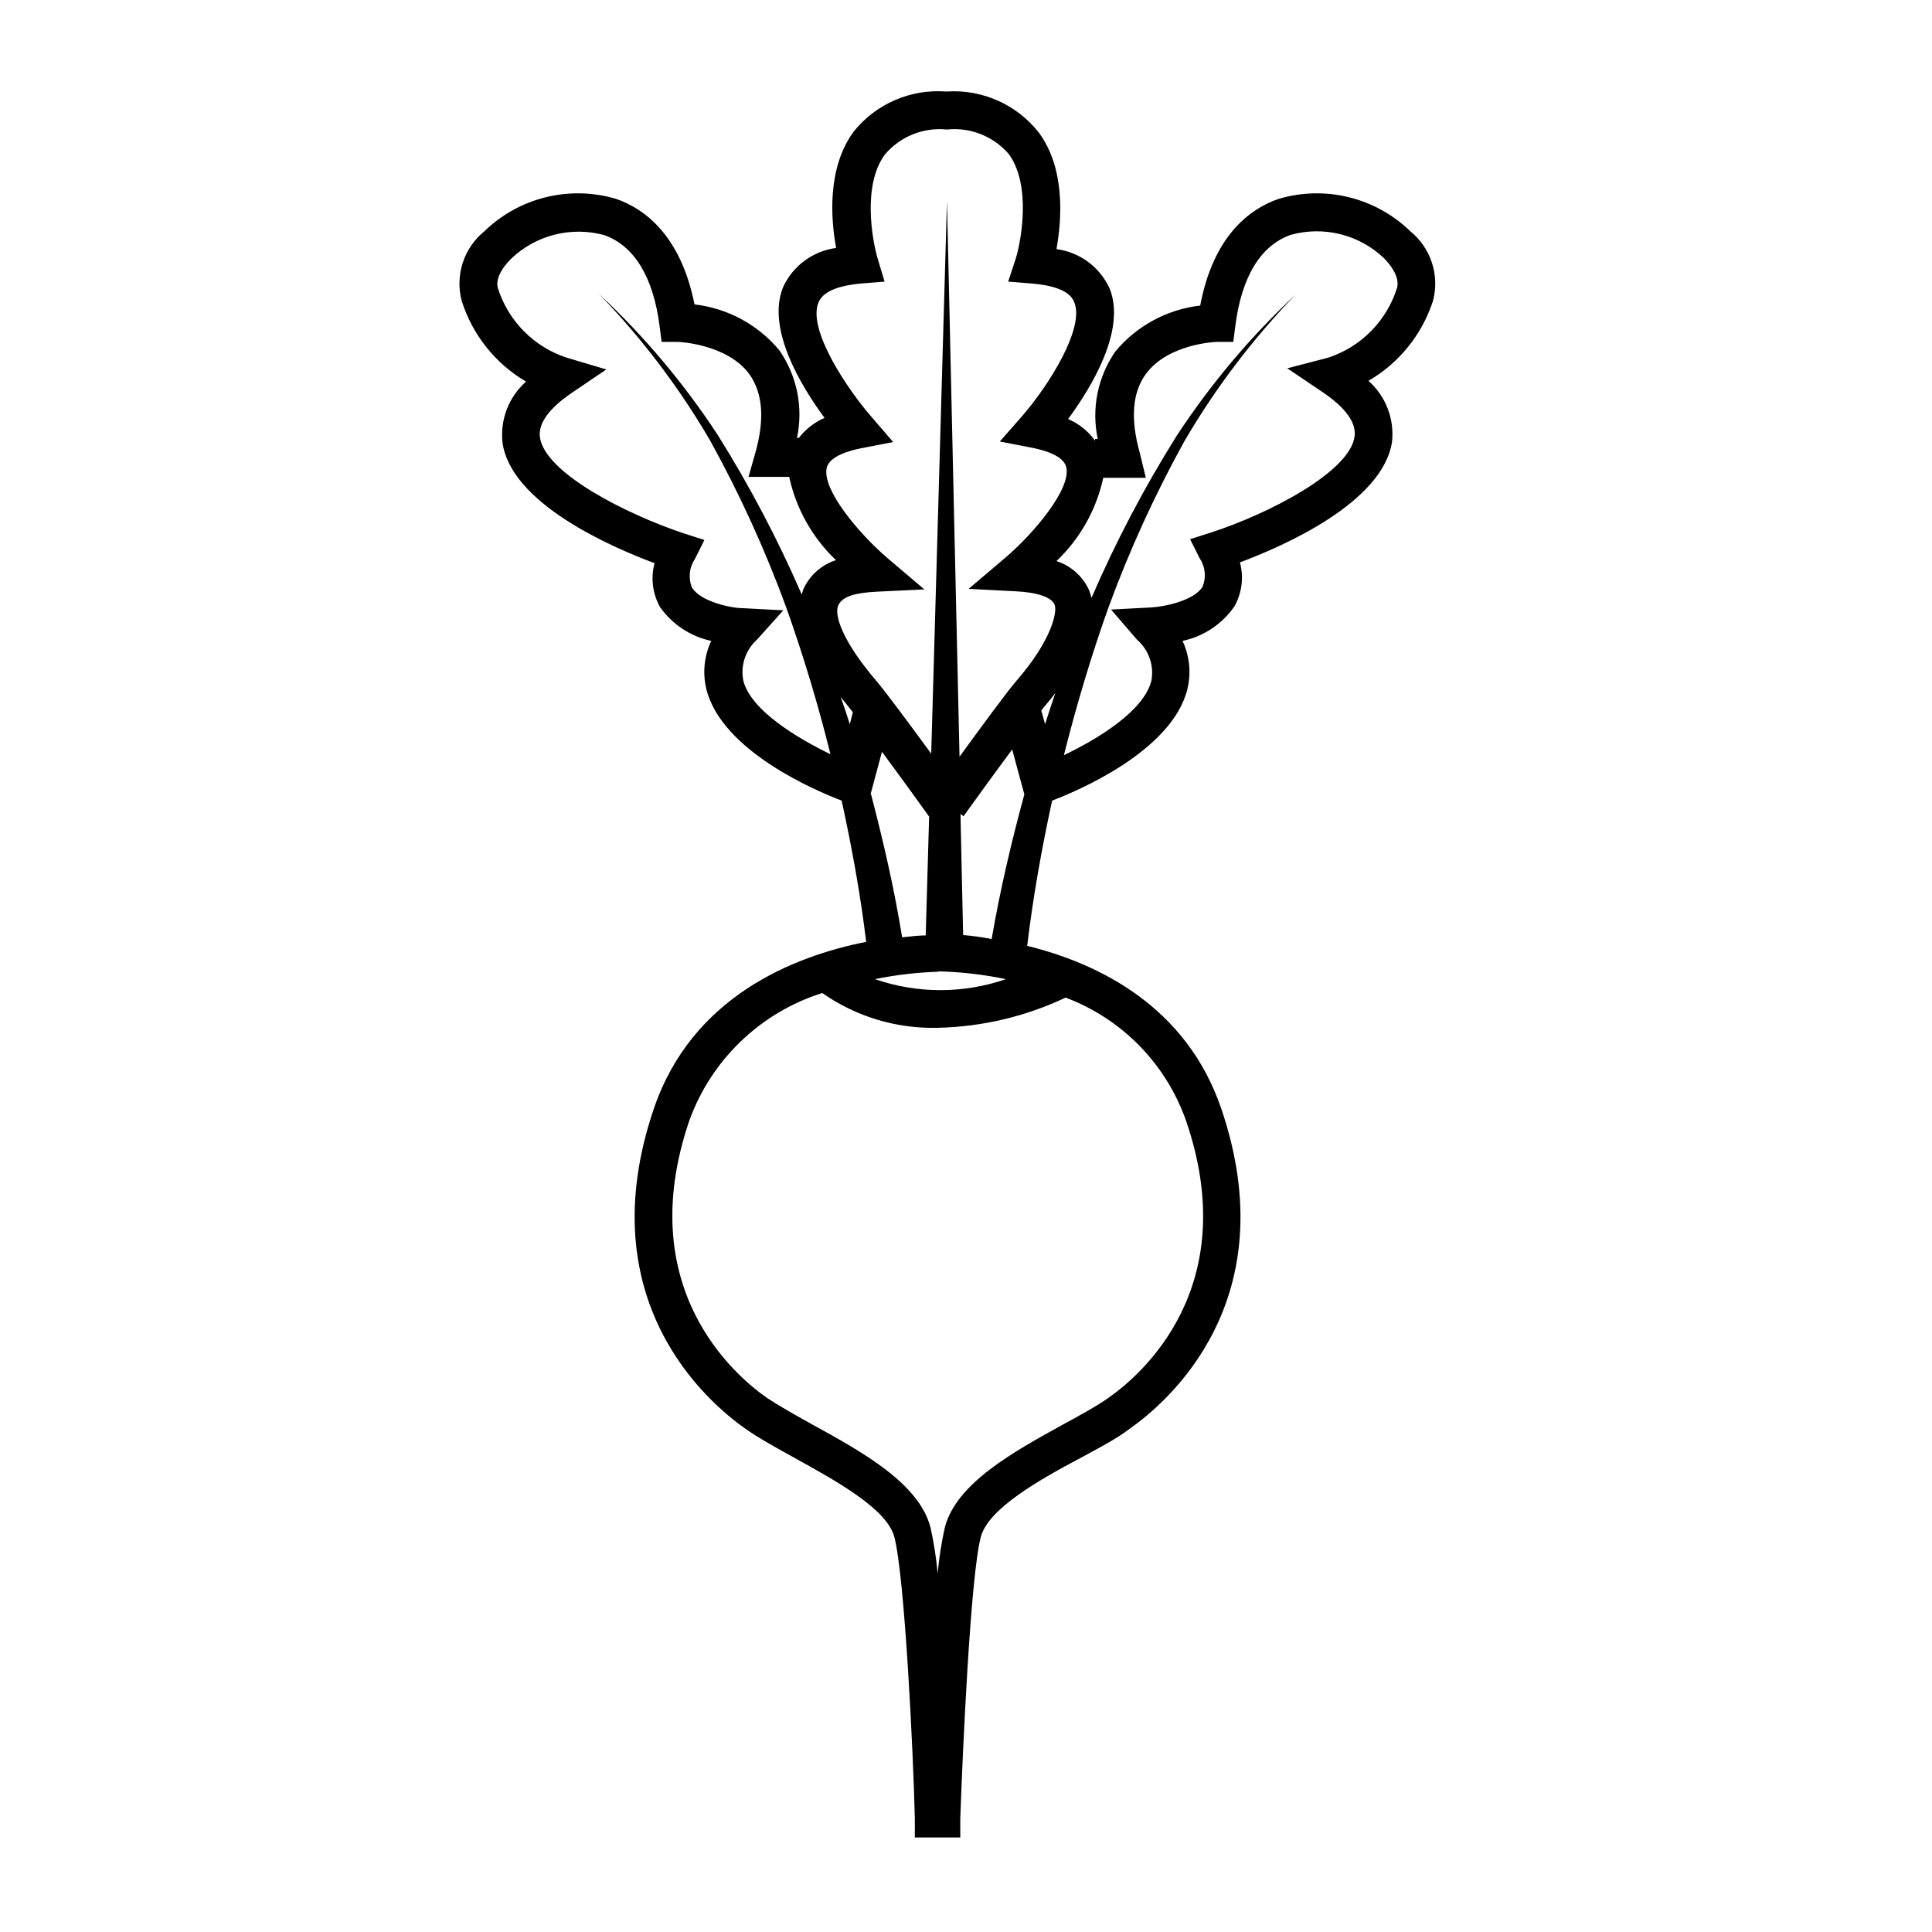 <?xml version="1.0" encoding="UTF-8"?>
<!-- Uploaded to: SVG Repo, www.svgrepo.com, Generator: SVG Repo Mixer Tools -->
<svg fill="#000000" width="800px" height="800px" version="1.1" viewBox="144 144 512 512" xmlns="http://www.w3.org/2000/svg">
 <path d="m517.74 205.28c-4.535-4.402-10.16-7.516-16.293-9.02-6.137-1.504-12.566-1.348-18.621 0.453-7.707 2.672-17.281 9.824-20.758 28.266-8.77 1.008-16.816 5.356-22.469 12.141-4.703 6.762-6.398 15.168-4.684 23.227h-0.707v0.453c-1.809-2.539-4.285-4.523-7.152-5.746 6.195-8.414 15.469-23.629 10.984-34.66h-0.004c-2.594-5.644-7.898-9.562-14.055-10.379 1.359-7.609 2.469-21.211-4.684-30.883h-0.004c-5.82-7.414-14.922-11.484-24.332-10.883h-0.352c-9.355-0.676-18.449 3.277-24.336 10.578-7.152 9.672-6.098 23.277-4.684 30.883v0.004c-6.156 0.816-11.465 4.734-14.059 10.379-4.484 11.035 4.785 26.25 10.984 34.66-2.68 1.16-5.019 2.981-6.801 5.289h-0.504c1.711-8.055 0.016-16.461-4.688-23.223-5.652-6.785-13.695-11.133-22.469-12.145-3.629-18.137-13.051-25.289-20.758-27.961-6.055-1.801-12.48-1.957-18.617-0.453-6.137 1.504-11.762 4.617-16.297 9.02-2.664 2.16-4.652 5.043-5.727 8.305-1.07 3.262-1.18 6.762-0.32 10.082 2.832 9.027 8.922 16.68 17.082 21.465-4.586 4.055-6.918 10.086-6.25 16.172 2.266 16.07 28.617 27.609 40.305 31.941-1.07 3.957-0.527 8.18 1.512 11.738 3.242 4.535 8.055 7.695 13.504 8.867-1.898 4.023-2.344 8.582-1.262 12.898 4.18 16.375 29.172 26.902 35.82 29.422 2.719 12.395 5.039 25.191 6.5 37.434-19.348 3.828-46.199 14.559-56.277 44.234-17.281 50.836 14.258 77.789 24.336 84.84 3.578 2.519 8.211 5.039 13.098 7.758 10.832 5.996 24.336 13.402 26.301 20.859 2.769 10.48 5.039 57.383 5.441 74.613v5.039h12.043v-5.039c0.605-17.18 2.672-64.137 5.441-74.613 1.965-7.457 15.469-15.113 26.301-20.859 5.039-2.719 9.523-5.039 13.098-7.758 10.078-7.055 41.613-34.008 24.336-84.84-9.27-27.258-32.648-38.543-51.438-43.176 1.512-12.797 3.828-25.746 6.602-38.492 6.648-2.519 31.641-13.047 35.82-29.422h-0.008c1.086-4.316 0.641-8.875-1.258-12.898 5.551-1.176 10.453-4.418 13.703-9.07 2.039-3.555 2.582-7.777 1.512-11.738 11.488-4.281 37.836-15.82 40.305-31.941 0.668-6.086-1.66-12.117-6.246-16.172 8.141-4.727 14.242-12.301 17.129-21.262 0.863-3.32 0.75-6.82-0.32-10.082-1.074-3.262-3.059-6.144-5.727-8.305zm-156.84 18.891c1.41-3.527 6.902-4.637 11.285-5.039l6.246-0.504-1.812-5.996c-1.512-5.039-4.082-19.598 1.863-27.66v0.004c4.055-4.809 10.223-7.297 16.477-6.648 6.191-0.652 12.312 1.777 16.375 6.496 5.945 8.062 3.375 22.723 1.863 27.66l-2.016 6.148 6.246 0.504c4.332 0.352 10.078 1.461 11.285 5.039 2.719 6.699-6.5 21.664-13.957 30.23l-5.793 6.602 8.613 1.664c3.023 0.605 8.16 2.016 8.969 5.039 1.512 5.793-8.766 17.836-16.172 24.133l-9.672 8.211 12.695 0.656c5.594 0.301 9.27 1.562 10.078 3.527 0.805 1.965-0.855 9.523-10.078 20.152-2.57 2.973-9.621 12.594-15.113 20.152l-3.324-147.22-4.18 146.41c-5.391-7.356-12.043-16.375-14.508-19.246-9.32-10.883-11.285-17.785-10.078-20.152 1.211-2.367 4.535-3.223 10.078-3.527l12.695-0.605-9.672-8.211c-7.406-6.297-17.684-18.34-16.172-24.133 0.805-2.973 5.945-4.434 8.969-5.039l8.613-1.664-5.898-6.848c-5.793-6.648-16.93-22.773-13.906-30.129zm60.055 111.75-1.008-3.629 1.008-1.258c1.008-1.16 1.863-2.266 2.719-3.375-0.938 2.754-1.844 5.508-2.719 8.262zm-28.266 65.496c6.012 0.148 12 0.84 17.887 2.066-11.246 3.883-23.469 3.883-34.711 0 5.527-1.129 11.137-1.785 16.777-1.965zm-23.477-65.496c-0.773-2.418-1.578-4.82-2.418-7.203l1.863 2.316 1.359 1.715zm-28.211-11.488c-0.82-4.004 0.539-8.145 3.574-10.883l7.004-7.809-10.48-0.555c-3.527 0-11.586-1.812-13.754-5.543v0.004c-0.98-2.484-0.68-5.289 0.809-7.508l2.519-5.039-5.492-1.762c-15.113-5.039-36.777-15.973-38.09-25.441-0.504-3.68 2.367-7.656 8.516-11.84l9.07-6.144-10.48-3.125c-8.688-2.836-15.477-9.68-18.238-18.391-0.656-2.117 0.656-5.039 3.527-7.859 6.539-6.238 15.859-8.605 24.586-6.246 7.961 2.769 13.047 11.082 14.711 24.031l0.555 4.281h4.332s12.898 0.453 18.895 8.516c3.578 5.039 4.133 11.891 1.613 20.859l-1.812 6.398h10.781l-0.004-0.004c1.824 8.434 6.144 16.121 12.395 22.066-3.82 1.234-6.945 4.012-8.617 7.66-0.18 0.477-0.328 0.965-0.453 1.461-6.34-14.609-13.766-28.723-22.219-42.219-8.973-13.711-19.562-26.297-31.535-37.484 11.324 11.707 21.203 24.73 29.422 38.793 7.84 14.172 14.574 28.926 20.152 44.133 4.586 12.848 8.516 25.895 11.789 39.094-8.918-4.328-21.059-11.637-23.074-19.445zm33.656 30.23 3.074-11.438c4.434 5.996 9.32 12.746 12.496 17.18l-0.906 31.488c-1.762 0-3.879 0.25-6.246 0.504-2.125-13.148-5.047-25.645-8.27-38.039zm83.68 86.402c15.113 44.184-11.941 67.309-20.555 73.355-3.125 2.215-7.559 4.637-12.191 7.152-13.148 7.254-28.113 15.516-31.188 27.156-0.902 4.035-1.543 8.125-1.914 12.242-0.371-4.117-1.012-8.207-1.914-12.242-3.074-11.637-17.984-19.902-31.188-27.156-4.637-2.57-9.02-5.039-12.191-7.152-8.613-6.047-35.57-29.172-20.555-73.355 5.82-16.188 18.863-28.727 35.266-33.906 8.945 6.262 19.664 9.496 30.582 9.219 11.738-0.258 23.293-2.984 33.906-8.008 14.961 5.633 26.66 17.605 31.941 32.695zm-59.098-49.273-0.703-32.09 0.805 0.605c3.273-4.535 8.363-11.586 12.898-17.684l3.223 11.891c-3.426 12.594-6.398 25.191-8.664 38.34-2.773-0.559-5.34-0.859-7.559-1.062zm114.92-171.3v0.004c-2.777 8.66-9.543 15.461-18.188 18.289l-10.832 2.82 9.27 6.246c6.195 4.18 9.07 8.16 8.566 11.84-1.309 9.473-23.074 20.605-38.09 25.441l-5.492 1.762 2.519 5.039h0.004c1.488 2.219 1.789 5.027 0.805 7.508-2.215 3.727-10.078 5.34-13.754 5.543l-10.531 0.555 6.902 8.008c3.113 2.695 4.551 6.844 3.781 10.883-2.016 8.012-14.156 15.367-23.176 19.699 3.324-13.199 7.203-26.25 11.789-39.094 5.574-15.207 12.312-29.961 20.152-44.133 8.219-14.062 18.098-27.09 29.422-38.797-11.977 11.188-22.562 23.773-31.539 37.484-8.582 13.699-16.109 28.035-22.52 42.875-0.16-0.723-0.379-1.43-0.656-2.117-1.668-3.644-4.797-6.426-8.613-7.656 6.25-5.945 10.566-13.637 12.395-22.066h11.285l-1.613-6.652c-2.519-8.969-1.965-15.973 1.613-20.859 5.945-8.113 18.742-8.516 18.844-8.516h4.332l0.555-4.332c1.664-12.949 6.699-21.211 14.66-24.031v0.004c8.785-2.445 18.207-0.07 24.785 6.246 2.723 2.769 4.031 5.742 3.375 7.859z"/>
</svg>